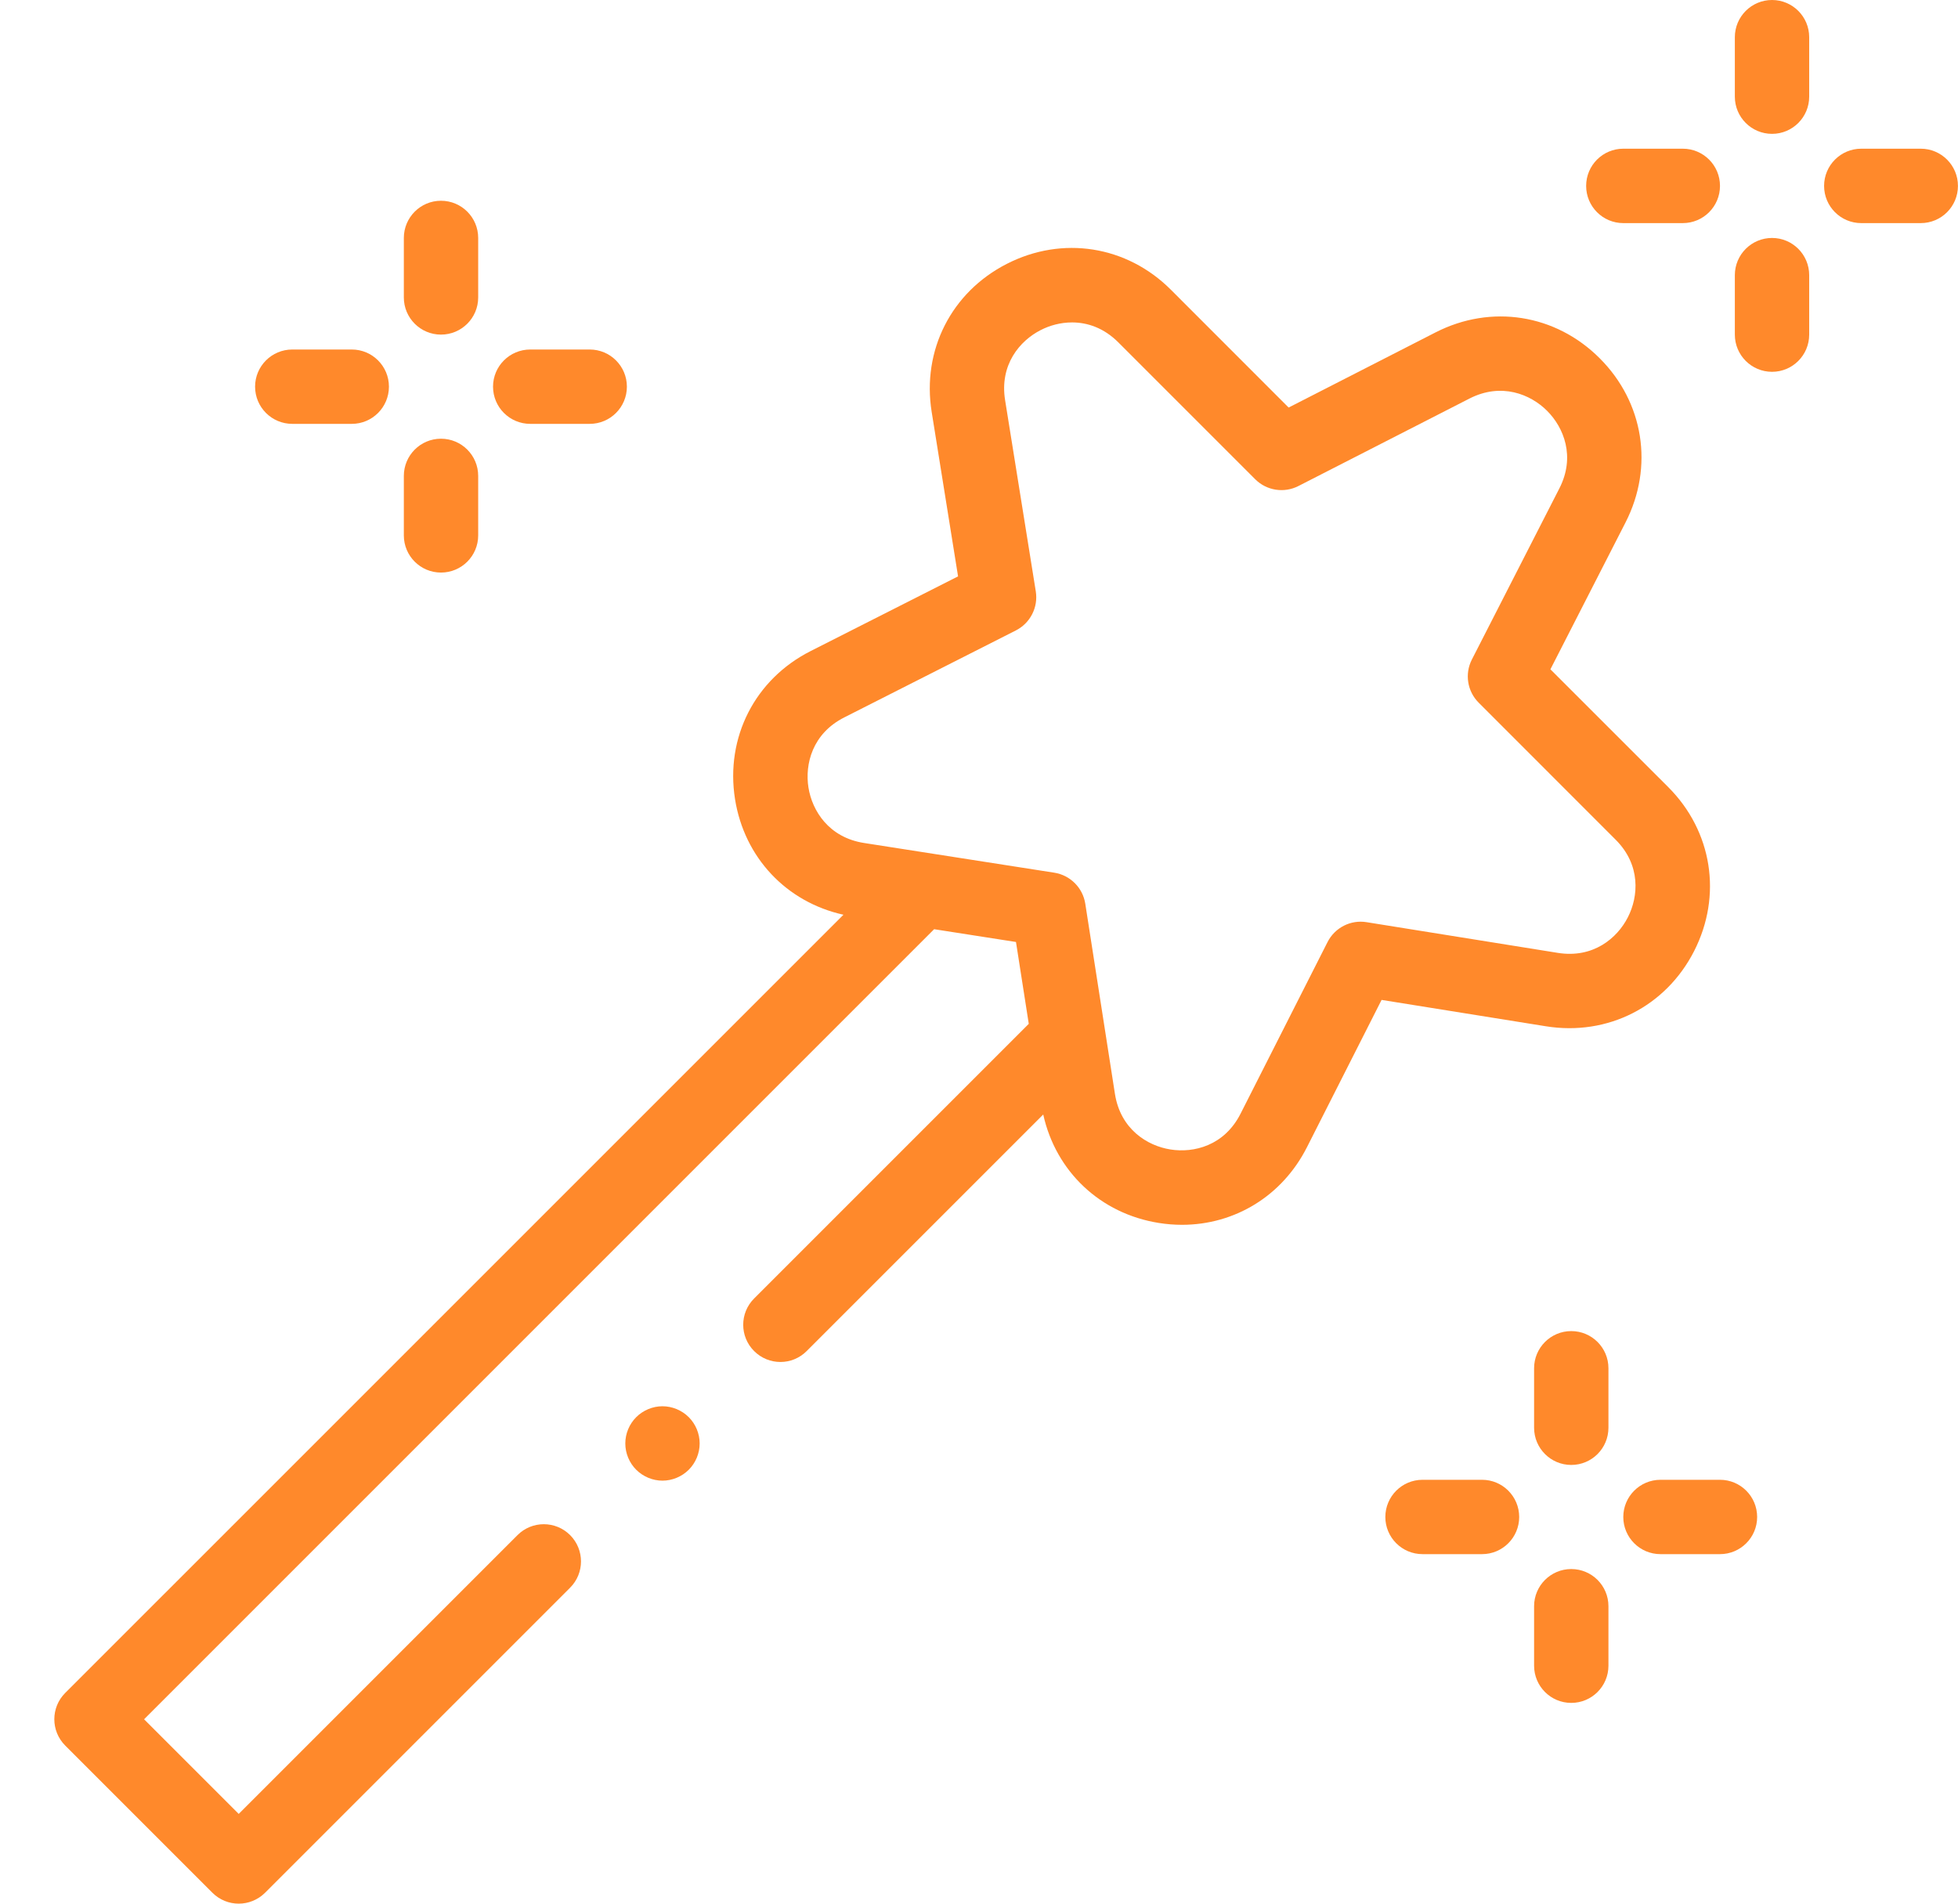 <?xml version="1.0" encoding="UTF-8"?> <svg xmlns="http://www.w3.org/2000/svg" width="36" height="35" viewBox="0 0 36 35" fill="none"> <path d="M30.672 14.471L28.506 12.306L29.888 9.604C30.41 8.582 30.224 7.398 29.412 6.587C28.601 5.775 27.416 5.589 26.395 6.111L23.693 7.493L21.528 5.327C20.717 4.516 19.533 4.329 18.512 4.851C17.49 5.373 16.948 6.442 17.13 7.574L17.615 10.597L14.905 11.97C13.88 12.489 13.335 13.557 13.514 14.692C13.685 15.768 14.459 16.586 15.508 16.818L1.199 31.126C0.932 31.393 0.932 31.826 1.199 32.093L3.906 34.8C4.039 34.933 4.214 35 4.389 35C4.564 35 4.739 34.933 4.873 34.8L10.482 29.191C10.749 28.924 10.749 28.491 10.482 28.224C10.215 27.957 9.782 27.957 9.515 28.224L4.389 33.35L2.649 31.61L17.175 17.084L18.68 17.319L18.915 18.824L13.865 23.874C13.598 24.141 13.598 24.573 13.865 24.84C13.999 24.974 14.174 25.041 14.349 25.041C14.524 25.041 14.698 24.974 14.832 24.84L19.181 20.491C19.413 21.54 20.231 22.314 21.307 22.485C21.451 22.508 21.593 22.519 21.734 22.519C22.703 22.518 23.575 21.989 24.029 21.094L25.402 18.384L28.424 18.869C29.557 19.051 30.626 18.509 31.148 17.487C31.669 16.466 31.483 15.282 30.672 14.471V14.471ZM29.93 16.865C29.734 17.25 29.292 17.624 28.641 17.519L25.127 16.955C24.833 16.907 24.543 17.055 24.408 17.321L22.809 20.476C22.511 21.065 21.949 21.202 21.521 21.134C21.094 21.067 20.601 20.762 20.499 20.11L19.954 16.615C19.908 16.321 19.677 16.091 19.384 16.045L15.888 15.499C15.237 15.398 14.932 14.905 14.864 14.478C14.797 14.051 14.934 13.488 15.523 13.19L18.678 11.591C18.943 11.456 19.091 11.166 19.044 10.872L18.48 7.358C18.375 6.707 18.749 6.265 19.134 6.069C19.299 5.984 19.499 5.928 19.711 5.928C19.993 5.928 20.295 6.028 20.561 6.294L23.078 8.811C23.288 9.021 23.609 9.071 23.873 8.936L27.017 7.328C27.604 7.028 28.14 7.248 28.445 7.553C28.751 7.859 28.971 8.395 28.67 8.981L27.062 12.126C26.927 12.39 26.978 12.711 27.188 12.92L29.705 15.438C30.171 15.903 30.127 16.481 29.93 16.865V16.865Z" fill="#FF892B"></path> <path d="M27.249 28.574H26.155C25.777 28.574 25.471 28.268 25.471 27.891C25.471 27.513 25.777 27.207 26.155 27.207H27.249C27.626 27.207 27.932 27.513 27.932 27.891C27.932 28.268 27.626 28.574 27.249 28.574Z" fill="#FF892B"></path> <path d="M31.624 28.574H30.53C30.152 28.574 29.846 28.268 29.846 27.891C29.846 27.513 30.152 27.207 30.53 27.207H31.624C32.001 27.207 32.307 27.513 32.307 27.891C32.307 28.268 32.001 28.574 31.624 28.574Z" fill="#FF892B"></path> <path d="M28.889 26.934C28.512 26.934 28.206 26.628 28.206 26.25V25.156C28.206 24.779 28.512 24.473 28.889 24.473C29.267 24.473 29.573 24.779 29.573 25.156V26.25C29.573 26.628 29.267 26.934 28.889 26.934Z" fill="#FF892B"></path> <path d="M28.889 31.309C28.512 31.309 28.206 31.003 28.206 30.625V29.531C28.206 29.154 28.512 28.848 28.889 28.848C29.267 28.848 29.573 29.154 29.573 29.531V30.625C29.573 31.003 29.267 31.309 28.889 31.309Z" fill="#FF892B"></path> <path d="M6.468 7.793H5.374C4.996 7.793 4.69 7.487 4.69 7.109C4.69 6.732 4.996 6.426 5.374 6.426H6.468C6.845 6.426 7.151 6.732 7.151 7.109C7.151 7.487 6.845 7.793 6.468 7.793Z" fill="#FF892B"></path> <path d="M10.842 7.793H9.749C9.371 7.793 9.065 7.487 9.065 7.109C9.065 6.732 9.371 6.426 9.749 6.426H10.842C11.22 6.426 11.526 6.732 11.526 7.109C11.526 7.487 11.22 7.793 10.842 7.793Z" fill="#FF892B"></path> <path d="M8.108 6.152C7.731 6.152 7.425 5.846 7.425 5.469V4.375C7.425 3.997 7.731 3.691 8.108 3.691C8.486 3.691 8.792 3.997 8.792 4.375V5.469C8.792 5.846 8.486 6.152 8.108 6.152Z" fill="#FF892B"></path> <path d="M8.108 10.527C7.731 10.527 7.425 10.221 7.425 9.844V8.75C7.425 8.372 7.731 8.066 8.108 8.066C8.486 8.066 8.792 8.372 8.792 8.75V9.844C8.792 10.221 8.486 10.527 8.108 10.527Z" fill="#FF892B"></path> <path d="M30.94 4.102H29.846C29.469 4.102 29.163 3.796 29.163 3.418C29.163 3.04 29.469 2.734 29.846 2.734H30.94C31.318 2.734 31.624 3.04 31.624 3.418C31.624 3.796 31.318 4.102 30.94 4.102Z" fill="#FF892B"></path> <path d="M35.315 4.102H34.221C33.844 4.102 33.538 3.796 33.538 3.418C33.538 3.04 33.844 2.734 34.221 2.734H35.315C35.693 2.734 35.999 3.04 35.999 3.418C35.999 3.796 35.693 4.102 35.315 4.102Z" fill="#FF892B"></path> <path d="M32.581 2.461C32.203 2.461 31.897 2.155 31.897 1.777V0.684C31.897 0.306 32.203 0 32.581 0C32.958 0 33.264 0.306 33.264 0.684V1.777C33.264 2.155 32.958 2.461 32.581 2.461Z" fill="#FF892B"></path> <path d="M32.581 6.836C32.203 6.836 31.897 6.53 31.897 6.152V5.059C31.897 4.681 32.203 4.375 32.581 4.375C32.958 4.375 33.264 4.681 33.264 5.059V6.152C33.264 6.53 32.958 6.836 32.581 6.836Z" fill="#FF892B"></path> <path d="M12.18 27.223C12.001 27.223 11.824 27.149 11.697 27.022C11.57 26.895 11.497 26.719 11.497 26.539C11.497 26.359 11.57 26.183 11.697 26.056C11.824 25.929 12.001 25.855 12.18 25.855C12.36 25.855 12.537 25.929 12.664 26.056C12.791 26.183 12.864 26.359 12.864 26.539C12.864 26.719 12.791 26.895 12.664 27.022C12.537 27.149 12.36 27.223 12.18 27.223Z" fill="#FF892B"></path> </svg> 